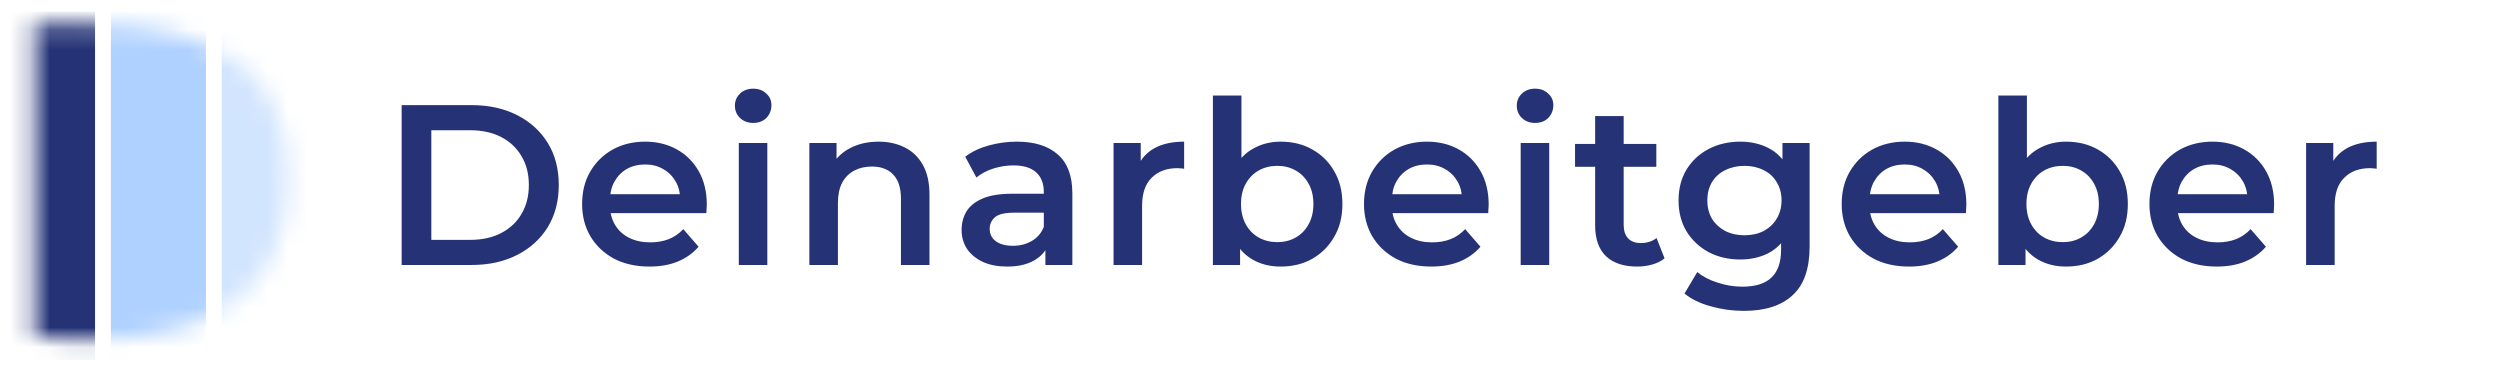 <svg width="126" height="19" viewBox="0 0 126 19" fill="none" xmlns="http://www.w3.org/2000/svg">
<mask id="mask0_354_11641" style="mask-type:alpha" maskUnits="userSpaceOnUse" x="1" y="1" width="14" height="17">
<path d="M1.742 16.975V1.161C7.065 1.161 14.516 1.056 14.516 9.068C14.516 17.081 6.71 17.502 1.742 16.975Z" fill="black"/>
</mask>
<g mask="url(#mask0_354_11641)">
<path d="M4.79 0.581H0V18.145H4.79V0.581Z" fill="#253376"/>
<path d="M10.379 0.581H5.589V18.145H10.379V0.581Z" fill="#AFD1FF"/>
<path d="M15.968 0.581H11.177V18.145H15.968V0.581Z" fill="#BAD7FE" fill-opacity="0.65"/>
</g>
<path d="M20.243 13.355V5.298H23.765C24.64 5.298 25.407 5.467 26.067 5.804C26.727 6.142 27.241 6.61 27.61 7.208C27.978 7.807 28.162 8.513 28.162 9.326C28.162 10.132 27.978 10.838 27.61 11.444C27.241 12.043 26.727 12.511 26.067 12.848C25.407 13.186 24.64 13.355 23.765 13.355H20.243ZM21.739 12.089H23.696C24.302 12.089 24.824 11.974 25.262 11.743C25.707 11.513 26.048 11.191 26.286 10.777C26.532 10.362 26.654 9.879 26.654 9.326C26.654 8.766 26.532 8.283 26.286 7.876C26.048 7.462 25.707 7.139 25.262 6.909C24.824 6.679 24.302 6.564 23.696 6.564H21.739V12.089ZM32.734 13.435C32.051 13.435 31.452 13.301 30.938 13.033C30.432 12.756 30.036 12.38 29.753 11.905C29.476 11.429 29.338 10.888 29.338 10.282C29.338 9.668 29.472 9.127 29.741 8.659C30.017 8.183 30.393 7.811 30.869 7.542C31.352 7.274 31.901 7.139 32.515 7.139C33.113 7.139 33.647 7.27 34.115 7.531C34.583 7.792 34.951 8.16 35.22 8.636C35.488 9.111 35.623 9.672 35.623 10.316C35.623 10.378 35.619 10.447 35.611 10.523C35.611 10.6 35.607 10.673 35.599 10.742H30.478V9.787H34.84L34.276 10.086C34.284 9.733 34.211 9.422 34.057 9.154C33.904 8.885 33.693 8.674 33.424 8.521C33.163 8.367 32.86 8.29 32.515 8.29C32.162 8.29 31.851 8.367 31.583 8.521C31.322 8.674 31.114 8.889 30.961 9.165C30.815 9.434 30.742 9.752 30.742 10.12V10.351C30.742 10.719 30.827 11.045 30.996 11.329C31.164 11.613 31.402 11.832 31.709 11.985C32.016 12.139 32.369 12.215 32.768 12.215C33.113 12.215 33.424 12.162 33.7 12.054C33.977 11.947 34.222 11.778 34.437 11.548L35.208 12.434C34.932 12.756 34.583 13.006 34.161 13.182C33.746 13.351 33.271 13.435 32.734 13.435ZM37.235 13.355V7.208H38.673V13.355H37.235ZM37.96 6.196C37.691 6.196 37.469 6.111 37.292 5.942C37.124 5.774 37.039 5.57 37.039 5.332C37.039 5.087 37.124 4.883 37.292 4.722C37.469 4.554 37.691 4.469 37.96 4.469C38.228 4.469 38.447 4.55 38.616 4.711C38.792 4.864 38.881 5.06 38.881 5.298C38.881 5.551 38.796 5.766 38.627 5.942C38.459 6.111 38.236 6.196 37.96 6.196ZM44.28 7.139C44.771 7.139 45.208 7.235 45.592 7.427C45.983 7.619 46.29 7.914 46.513 8.313C46.735 8.705 46.846 9.211 46.846 9.833V13.355H45.408V10.017C45.408 9.472 45.277 9.065 45.016 8.797C44.763 8.528 44.406 8.394 43.946 8.394C43.608 8.394 43.309 8.463 43.048 8.601C42.787 8.739 42.584 8.947 42.438 9.223C42.3 9.491 42.231 9.833 42.231 10.247V13.355H40.792V7.208H42.162V8.866L41.92 8.359C42.135 7.968 42.446 7.669 42.852 7.462C43.267 7.247 43.742 7.139 44.28 7.139ZM52.688 13.355V12.112L52.608 11.847V9.672C52.608 9.25 52.481 8.923 52.228 8.693C51.975 8.455 51.591 8.336 51.077 8.336C50.732 8.336 50.39 8.39 50.053 8.498C49.723 8.605 49.443 8.755 49.212 8.947L48.648 7.899C48.978 7.646 49.37 7.458 49.822 7.335C50.283 7.205 50.759 7.139 51.25 7.139C52.14 7.139 52.827 7.354 53.31 7.784C53.801 8.206 54.047 8.862 54.047 9.752V13.355H52.688ZM50.755 13.435C50.294 13.435 49.892 13.359 49.546 13.205C49.201 13.044 48.932 12.825 48.741 12.549C48.556 12.265 48.464 11.947 48.464 11.594C48.464 11.248 48.545 10.938 48.706 10.662C48.875 10.385 49.147 10.167 49.523 10.005C49.899 9.844 50.398 9.764 51.02 9.764H52.804V10.719H51.123C50.632 10.719 50.302 10.8 50.133 10.961C49.965 11.114 49.88 11.306 49.88 11.536C49.88 11.797 49.984 12.004 50.191 12.158C50.398 12.311 50.686 12.388 51.054 12.388C51.407 12.388 51.722 12.307 51.998 12.146C52.282 11.985 52.485 11.747 52.608 11.433L52.85 12.296C52.712 12.657 52.462 12.937 52.102 13.136C51.748 13.336 51.3 13.435 50.755 13.435ZM56.123 13.355V7.208H57.493V8.9L57.332 8.406C57.516 7.991 57.804 7.677 58.195 7.462C58.594 7.247 59.089 7.139 59.68 7.139V8.509C59.618 8.494 59.561 8.486 59.507 8.486C59.453 8.478 59.4 8.475 59.346 8.475C58.801 8.475 58.368 8.636 58.045 8.958C57.723 9.273 57.562 9.745 57.562 10.374V13.355H56.123ZM64.538 13.435C64.016 13.435 63.552 13.32 63.145 13.09C62.738 12.86 62.416 12.515 62.178 12.054C61.948 11.586 61.833 10.995 61.833 10.282C61.833 9.56 61.952 8.97 62.189 8.509C62.435 8.049 62.761 7.707 63.168 7.485C63.582 7.255 64.039 7.139 64.538 7.139C65.144 7.139 65.677 7.27 66.137 7.531C66.606 7.792 66.974 8.156 67.242 8.624C67.519 9.092 67.657 9.645 67.657 10.282C67.657 10.919 67.519 11.471 67.242 11.939C66.974 12.407 66.606 12.775 66.137 13.044C65.677 13.305 65.144 13.435 64.538 13.435ZM61.131 13.355V4.814H62.569V8.636L62.454 10.27L62.5 11.905V13.355H61.131ZM64.377 12.204C64.722 12.204 65.029 12.127 65.297 11.974C65.573 11.82 65.792 11.598 65.953 11.306C66.115 11.014 66.195 10.673 66.195 10.282C66.195 9.883 66.115 9.541 65.953 9.257C65.792 8.966 65.573 8.743 65.297 8.59C65.029 8.436 64.722 8.359 64.377 8.359C64.031 8.359 63.721 8.436 63.444 8.59C63.168 8.743 62.95 8.966 62.788 9.257C62.627 9.541 62.547 9.883 62.547 10.282C62.547 10.673 62.627 11.014 62.788 11.306C62.95 11.598 63.168 11.82 63.444 11.974C63.721 12.127 64.031 12.204 64.377 12.204ZM72.141 13.435C71.458 13.435 70.859 13.301 70.345 13.033C69.838 12.756 69.443 12.38 69.159 11.905C68.883 11.429 68.745 10.888 68.745 10.282C68.745 9.668 68.88 9.127 69.148 8.659C69.424 8.183 69.8 7.811 70.276 7.542C70.759 7.274 71.308 7.139 71.922 7.139C72.52 7.139 73.054 7.27 73.522 7.531C73.99 7.792 74.358 8.16 74.627 8.636C74.895 9.111 75.029 9.672 75.029 10.316C75.029 10.378 75.026 10.447 75.018 10.523C75.018 10.6 75.014 10.673 75.007 10.742H69.885V9.787H74.247L73.683 10.086C73.69 9.733 73.618 9.422 73.464 9.154C73.311 8.885 73.1 8.674 72.831 8.521C72.57 8.367 72.267 8.29 71.922 8.29C71.569 8.29 71.258 8.367 70.99 8.521C70.728 8.674 70.522 8.889 70.368 9.165C70.222 9.434 70.15 9.752 70.15 10.12V10.351C70.15 10.719 70.234 11.045 70.403 11.329C70.571 11.613 70.809 11.832 71.116 11.985C71.423 12.139 71.776 12.215 72.175 12.215C72.52 12.215 72.831 12.162 73.107 12.054C73.384 11.947 73.629 11.778 73.844 11.548L74.615 12.434C74.339 12.756 73.99 13.006 73.568 13.182C73.153 13.351 72.678 13.435 72.141 13.435ZM76.642 13.355V7.208H78.081V13.355H76.642ZM77.367 6.196C77.098 6.196 76.876 6.111 76.699 5.942C76.53 5.774 76.446 5.57 76.446 5.332C76.446 5.087 76.53 4.883 76.699 4.722C76.876 4.554 77.098 4.469 77.367 4.469C77.635 4.469 77.854 4.55 78.023 4.711C78.2 4.864 78.288 5.06 78.288 5.298C78.288 5.551 78.203 5.766 78.035 5.942C77.866 6.111 77.643 6.196 77.367 6.196ZM82.513 13.435C81.837 13.435 81.315 13.263 80.947 12.917C80.579 12.565 80.395 12.046 80.395 11.364V5.85H81.833V11.329C81.833 11.621 81.906 11.847 82.052 12.008C82.205 12.169 82.417 12.25 82.685 12.25C83.007 12.25 83.276 12.165 83.491 11.997L83.894 13.021C83.725 13.159 83.518 13.263 83.272 13.332C83.026 13.401 82.773 13.435 82.513 13.435ZM79.382 8.406V7.255H83.479V8.406H79.382ZM87.891 15.668C87.323 15.668 86.766 15.592 86.222 15.438C85.685 15.292 85.243 15.078 84.898 14.794L85.542 13.712C85.811 13.934 86.149 14.111 86.556 14.241C86.97 14.379 87.388 14.448 87.81 14.448C88.485 14.448 88.98 14.291 89.294 13.976C89.609 13.669 89.767 13.205 89.767 12.584V11.49L89.882 10.098L89.836 8.705V7.208H91.205V12.423C91.205 13.535 90.921 14.352 90.354 14.874C89.786 15.404 88.965 15.668 87.891 15.668ZM87.707 13.079C87.124 13.079 86.594 12.956 86.118 12.71C85.65 12.457 85.278 12.108 85.002 11.663C84.733 11.218 84.599 10.696 84.599 10.098C84.599 9.507 84.733 8.989 85.002 8.544C85.278 8.099 85.65 7.753 86.118 7.508C86.594 7.262 87.124 7.139 87.707 7.139C88.228 7.139 88.697 7.243 89.111 7.45C89.525 7.657 89.855 7.98 90.1 8.417C90.354 8.854 90.48 9.415 90.48 10.098C90.48 10.78 90.354 11.344 90.1 11.79C89.855 12.227 89.525 12.553 89.111 12.768C88.697 12.975 88.228 13.079 87.707 13.079ZM87.925 11.858C88.286 11.858 88.608 11.786 88.892 11.64C89.176 11.486 89.394 11.279 89.548 11.018C89.709 10.75 89.79 10.443 89.79 10.098C89.79 9.752 89.709 9.449 89.548 9.188C89.394 8.92 89.176 8.716 88.892 8.578C88.608 8.432 88.286 8.359 87.925 8.359C87.564 8.359 87.239 8.432 86.947 8.578C86.663 8.716 86.44 8.92 86.279 9.188C86.126 9.449 86.049 9.752 86.049 10.098C86.049 10.443 86.126 10.75 86.279 11.018C86.44 11.279 86.663 11.486 86.947 11.64C87.239 11.786 87.564 11.858 87.925 11.858ZM96.216 13.435C95.533 13.435 94.935 13.301 94.421 13.033C93.914 12.756 93.519 12.38 93.235 11.905C92.959 11.429 92.821 10.888 92.821 10.282C92.821 9.668 92.955 9.127 93.224 8.659C93.5 8.183 93.876 7.811 94.351 7.542C94.835 7.274 95.384 7.139 95.998 7.139C96.596 7.139 97.129 7.27 97.597 7.531C98.066 7.792 98.434 8.16 98.702 8.636C98.971 9.111 99.105 9.672 99.105 10.316C99.105 10.378 99.102 10.447 99.094 10.523C99.094 10.6 99.09 10.673 99.082 10.742H93.96V9.787H98.322L97.759 10.086C97.766 9.733 97.694 9.422 97.54 9.154C97.386 8.885 97.176 8.674 96.907 8.521C96.646 8.367 96.343 8.29 95.998 8.29C95.644 8.29 95.334 8.367 95.065 8.521C94.804 8.674 94.597 8.889 94.444 9.165C94.298 9.434 94.225 9.752 94.225 10.12V10.351C94.225 10.719 94.31 11.045 94.478 11.329C94.647 11.613 94.885 11.832 95.192 11.985C95.499 12.139 95.852 12.215 96.251 12.215C96.596 12.215 96.907 12.162 97.183 12.054C97.46 11.947 97.705 11.778 97.919 11.548L98.691 12.434C98.415 12.756 98.066 13.006 97.644 13.182C97.229 13.351 96.754 13.435 96.216 13.435ZM104.124 13.435C103.603 13.435 103.138 13.32 102.732 13.09C102.325 12.86 102.003 12.515 101.765 12.054C101.535 11.586 101.42 10.995 101.42 10.282C101.42 9.56 101.539 8.97 101.776 8.509C102.022 8.049 102.348 7.707 102.754 7.485C103.169 7.255 103.625 7.139 104.124 7.139C104.73 7.139 105.264 7.27 105.724 7.531C106.192 7.792 106.561 8.156 106.829 8.624C107.105 9.092 107.243 9.645 107.243 10.282C107.243 10.919 107.105 11.471 106.829 11.939C106.561 12.407 106.192 12.775 105.724 13.044C105.264 13.305 104.73 13.435 104.124 13.435ZM100.718 13.355V4.814H102.156V8.636L102.041 10.27L102.087 11.905V13.355H100.718ZM103.963 12.204C104.308 12.204 104.615 12.127 104.884 11.974C105.16 11.82 105.379 11.598 105.54 11.306C105.701 11.014 105.782 10.673 105.782 10.282C105.782 9.883 105.701 9.541 105.54 9.257C105.379 8.966 105.16 8.743 104.884 8.59C104.615 8.436 104.308 8.359 103.963 8.359C103.618 8.359 103.307 8.436 103.031 8.59C102.754 8.743 102.536 8.966 102.375 9.257C102.214 9.541 102.133 9.883 102.133 10.282C102.133 10.673 102.214 11.014 102.375 11.306C102.536 11.598 102.754 11.82 103.031 11.974C103.307 12.127 103.618 12.204 103.963 12.204ZM111.727 13.435C111.044 13.435 110.446 13.301 109.932 13.033C109.426 12.756 109.03 12.38 108.746 11.905C108.47 11.429 108.332 10.888 108.332 10.282C108.332 9.668 108.466 9.127 108.735 8.659C109.011 8.183 109.387 7.811 109.863 7.542C110.346 7.274 110.895 7.139 111.509 7.139C112.107 7.139 112.641 7.27 113.109 7.531C113.577 7.792 113.945 8.16 114.214 8.636C114.482 9.111 114.616 9.672 114.616 10.316C114.616 10.378 114.612 10.447 114.605 10.523C114.605 10.6 114.601 10.673 114.593 10.742H109.471V9.787H113.834L113.269 10.086C113.278 9.733 113.204 9.422 113.051 9.154C112.897 8.885 112.686 8.674 112.418 8.521C112.157 8.367 111.854 8.29 111.509 8.29C111.156 8.29 110.845 8.367 110.576 8.521C110.316 8.674 110.108 8.889 109.954 9.165C109.809 9.434 109.736 9.752 109.736 10.12V10.351C109.736 10.719 109.82 11.045 109.989 11.329C110.158 11.613 110.396 11.832 110.703 11.985C111.01 12.139 111.363 12.215 111.762 12.215C112.107 12.215 112.418 12.162 112.694 12.054C112.97 11.947 113.216 11.778 113.431 11.548L114.202 12.434C113.926 12.756 113.577 13.006 113.154 13.182C112.74 13.351 112.264 13.435 111.727 13.435ZM116.228 13.355V7.208H117.598V8.9L117.437 8.406C117.621 7.991 117.909 7.677 118.3 7.462C118.7 7.247 119.194 7.139 119.785 7.139V8.509C119.724 8.494 119.666 8.486 119.612 8.486C119.559 8.478 119.505 8.475 119.452 8.475C118.906 8.475 118.473 8.636 118.151 8.958C117.829 9.273 117.667 9.745 117.667 10.374V13.355H116.228Z" fill="#253376"/>
</svg>
